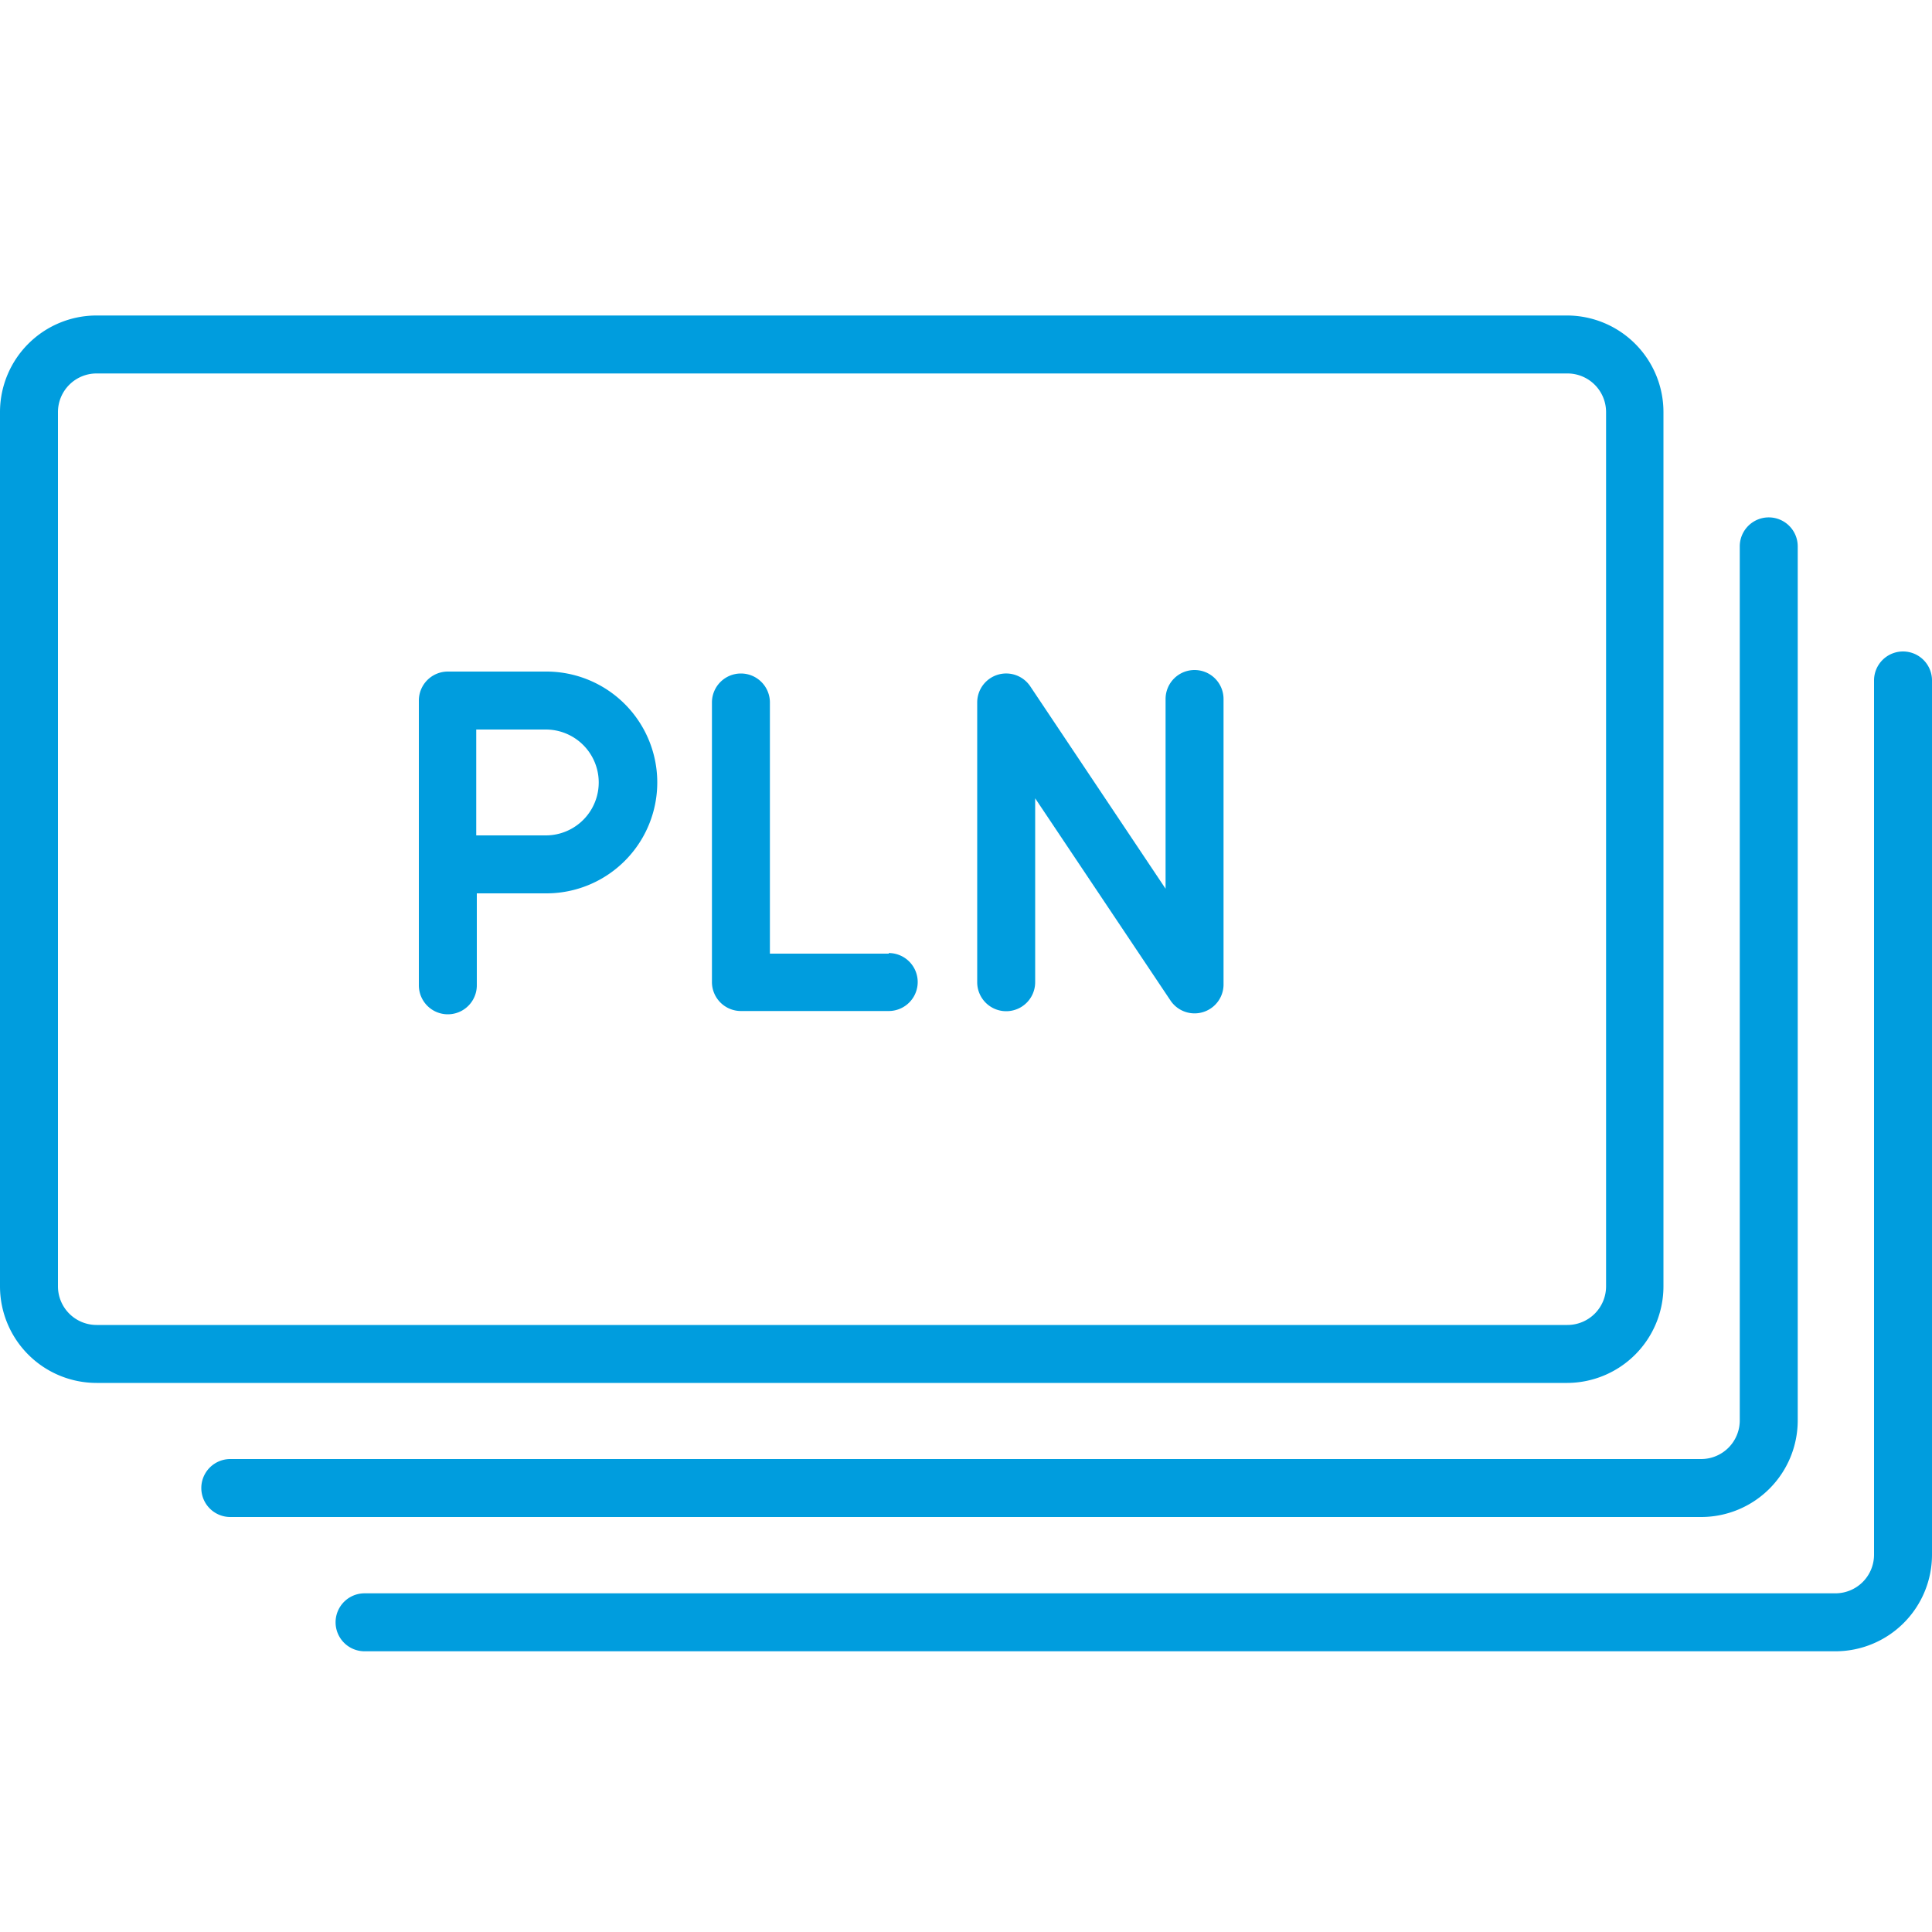<svg id="Warstwa_1" data-name="Warstwa 1" xmlns="http://www.w3.org/2000/svg" viewBox="0 0 100 100"><defs><style>.cls-1{fill:#009dde;}</style></defs><title>11_7</title><path class="cls-1" d="M23.18,34.76a1.5,1.5,0,0,0-1.5,1.5V51a1.5,1.5,0,0,0,3,0V46.24h3.6a5.74,5.74,0,1,0,0-11.48H24m4.25,8.48h-3.6V37.76h3.6a2.74,2.74,0,1,1,0,5.48Z"/><path class="cls-1" d="M46,49.36H39.85l0-13a1.5,1.5,0,0,0-1.5-1.5h0a1.5,1.5,0,0,0-1.5,1.5l0,14.47a1.5,1.5,0,0,0,1.5,1.5H46a1.5,1.5,0,0,0,0-3Z"/><path class="cls-1" d="M61.83,34.68a1.5,1.5,0,0,0-1.5,1.5V46l-7-10.47a1.5,1.5,0,0,0-2.75.84l0,14.47a1.5,1.5,0,0,0,3,0l0-9.52,7,10.46A1.5,1.5,0,0,0,63.33,51V36.18A1.5,1.5,0,0,0,61.83,34.68Z"/><path class="cls-1" d="M86.1,66.58V21.33a5,5,0,0,0-5-5H5a5,5,0,0,0-5,5V66.58a5,5,0,0,0,5,5H81.13A5,5,0,0,0,86.1,66.58ZM3,66.58V21.33a2,2,0,0,1,2-2H81.13a2,2,0,0,1,2,2V66.58a2,2,0,0,1-2,2H5A2,2,0,0,1,3,66.58Z"/><path class="cls-1" d="M93.05,73.52V28.28a1.5,1.5,0,1,0-3,0V73.52a2,2,0,0,1-2,2H11.92a1.5,1.5,0,0,0,0,3H88.08A5,5,0,0,0,93.05,73.52Z"/><path class="cls-1" d="M98.5,33.72a1.5,1.5,0,0,0-1.5,1.5V80.47a2,2,0,0,1-2,2H18.87a1.5,1.5,0,0,0,0,3H95a5,5,0,0,0,5-5V35.22A1.5,1.5,0,0,0,98.5,33.72Z"/></svg>